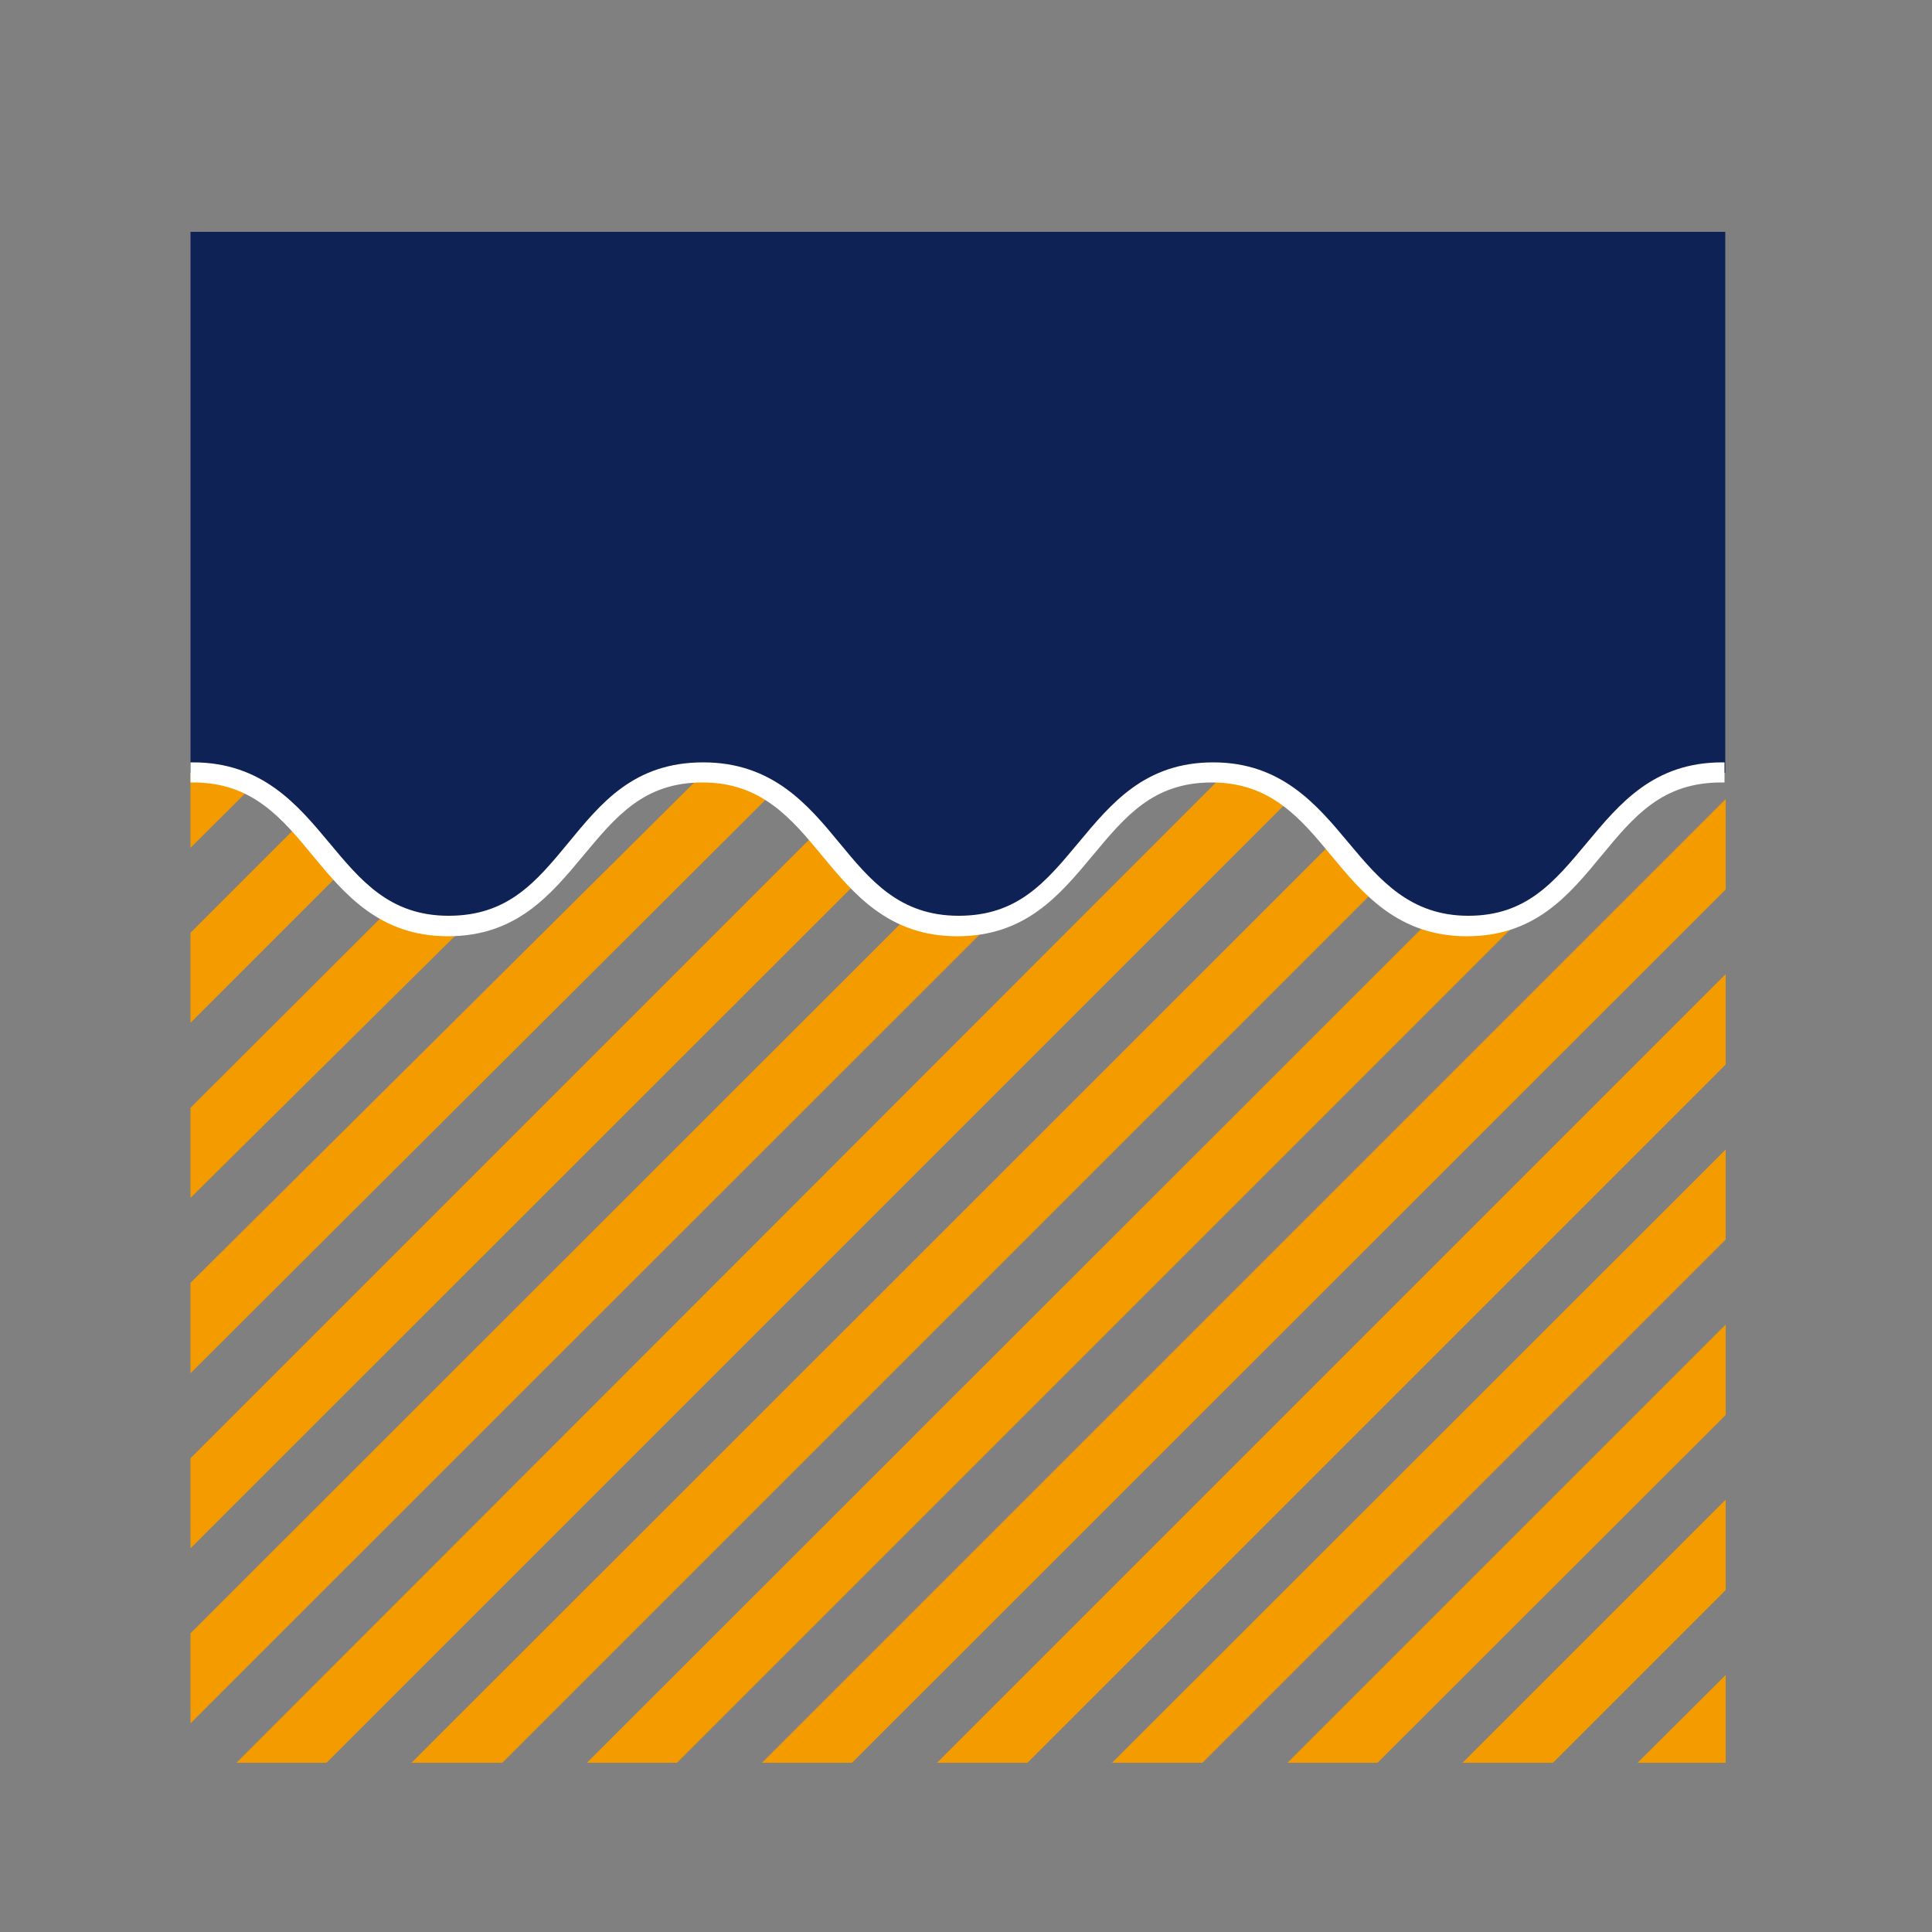 <?xml version="1.0" encoding="UTF-8"?>
<svg xmlns="http://www.w3.org/2000/svg" id="Ebene_1" data-name="Ebene 1" viewBox="0 0 50 50">
  <rect x="0" y="0" width="50" height="50" fill="#808080" stroke="none"/>
  <defs>
    <style>.cls-1{fill:#0e2255;}.cls-2{fill:#f49b00;}.cls-3{fill:#fff;}</style>
  </defs>
  <path class="cls-1" d="M4.93,6V20c3.31,0,3.31,4,6.62,4s3.31-4,6.62-4,3.31,4,6.62,4,3.31-4,6.62-4,3.31,4,6.62,4,3.31-4,6.62-4V6Z"></path>
  <path class="cls-2" d="M33.41,20.66A3.23,3.23,0,0,0,31.72,20L6.12,45.62H8.45Z"></path>
  <path class="cls-2" d="M22.2,22.81c-.39-.39-.73-.83-1.09-1.25L4.93,37.74v2.33Z"></path>
  <path class="cls-2" d="M25.66,23.88a3.35,3.35,0,0,1-.87.1,3.26,3.26,0,0,1-1.31-.25L4.93,42.27V44.6Z"></path>
  <path class="cls-2" d="M20,20.51a3.26,3.26,0,0,0-1.79-.5h0L4.93,33.2v2.34Z"></path>
  <path class="cls-2" d="M8.78,22.62c-.37-.4-.71-.85-1.08-1.25L4.93,24.14v2.33Z"></path>
  <path class="cls-2" d="M12,24l-.43,0A3.27,3.27,0,0,1,10,23.61L4.93,28.67V31Z"></path>
  <path class="cls-2" d="M4.93,21.94,6.5,20.38A3.28,3.28,0,0,0,4.93,20Z"></path>
  <polygon class="cls-2" points="44.66 32.08 44.66 29.75 28.78 45.62 31.12 45.62 44.66 32.08"></polygon>
  <polygon class="cls-2" points="44.66 41.15 44.66 38.81 37.85 45.62 40.19 45.62 44.66 41.15"></polygon>
  <polygon class="cls-2" points="44.66 43.35 42.38 45.62 44.66 45.62 44.66 43.35"></polygon>
  <polygon class="cls-2" points="44.66 36.62 44.66 34.28 33.32 45.62 35.65 45.62 44.66 36.62"></polygon>
  <polygon class="cls-2" points="44.66 23.02 44.66 20.68 19.72 45.62 22.05 45.62 44.66 23.02"></polygon>
  <path class="cls-2" d="M39.46,23.68A3.28,3.28,0,0,1,38,24,3.4,3.4,0,0,1,37,23.82L15.19,45.62h2.33Z"></path>
  <polygon class="cls-2" points="44.66 27.55 44.66 25.21 24.25 45.62 26.59 45.62 44.66 27.55"></polygon>
  <path class="cls-2" d="M35.62,23a14.53,14.53,0,0,1-1.1-1.24L10.65,45.62H13Z"></path>
  <path class="cls-3" d="M44.57,19.73c-1.77,0-2.65,1.06-3.5,2.08S39.5,23.7,38,23.7s-2.29-.92-3.1-1.89-1.73-2.08-3.5-2.08-2.64,1.06-3.49,2.08-1.57,1.89-3.1,1.89-2.29-.92-3.09-1.89S20,19.73,18.2,19.73s-2.65,1.06-3.49,2.08-1.57,1.89-3.1,1.89-2.28-.92-3.09-1.89S6.79,19.73,5,19.73H4.93v.52H5c1.53,0,2.29.92,3.1,1.9s1.72,2.08,3.49,2.08,2.65-1.06,3.5-2.08,1.57-1.9,3.09-1.9,2.29.92,3.1,1.9,1.72,2.08,3.49,2.08,2.65-1.06,3.5-2.08,1.57-1.9,3.09-1.9,2.29.92,3.1,1.9,1.73,2.08,3.5,2.08,2.64-1.06,3.49-2.09,1.57-1.89,3.1-1.89h.08v-.52Z"></path>
</svg>
